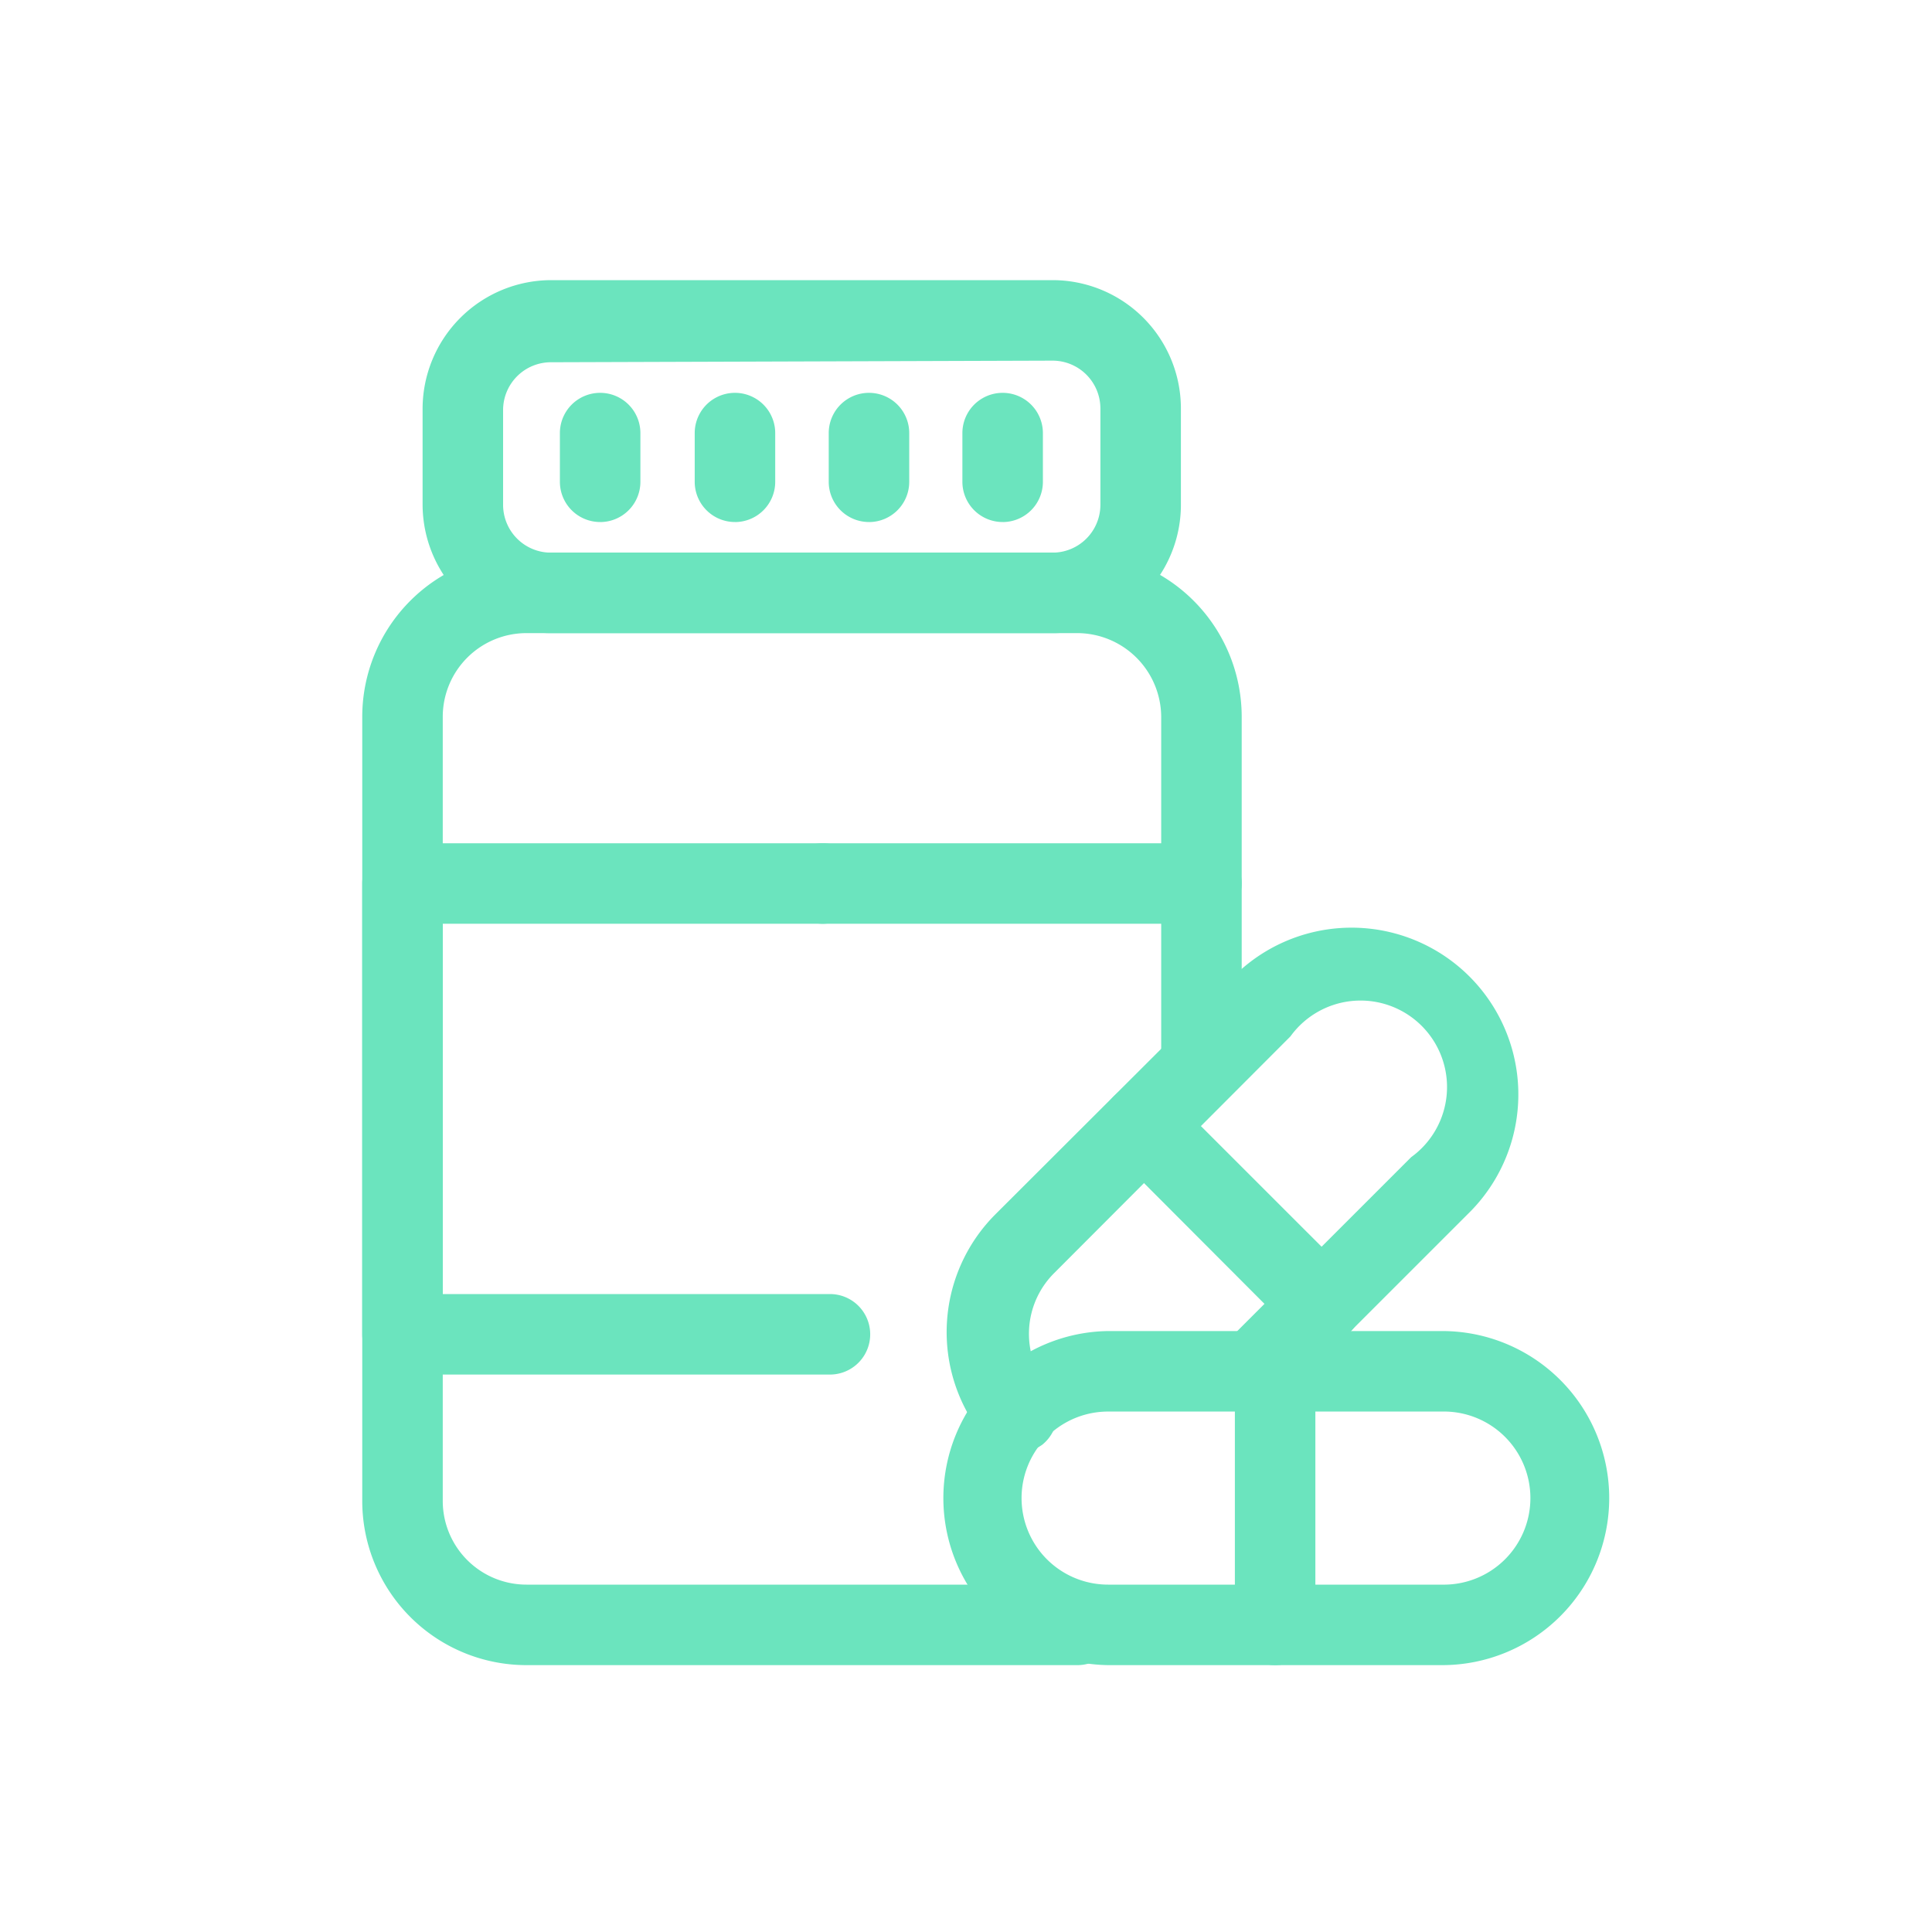 <svg fill="none" xmlns="http://www.w3.org/2000/svg" viewBox="0 0 60 60"><path d="M32.688 19.663H17.124a4 4 0 0 1-4-3.988v-2.988a4 4 0 0 1 4-3.987h15.563a3.987 3.987 0 0 1 3.987 3.988v2.937a3.989 3.989 0 0 1-3.987 4.038ZM17.124 11.25a1.486 1.486 0 0 0-1.5 1.488v2.937a1.486 1.486 0 0 0 1.5 1.488h15.563a1.487 1.487 0 0 0 1.487-1.488v-2.988a1.487 1.487 0 0 0-1.487-1.487l-15.563.05Z" fill="#6BE4BE"/><path d="M33.462 51.712H16.35a5.1 5.1 0 0 1-5.1-5.1v-24.35a5.1 5.1 0 0 1 5.1-5.1h17.112a5.1 5.1 0 0 1 5.1 5.1V33.1a1.25 1.25 0 0 1-2.5 0V22.262a2.613 2.613 0 0 0-2.6-2.6H16.35a2.6 2.6 0 0 0-2.6 2.6v24.35a2.6 2.6 0 0 0 2.6 2.6h17.112a1.25 1.25 0 1 1 0 2.5Z" fill="#6BE4BE"/><path d="M37.313 28.688H25.55a1.25 1.25 0 0 1 0-2.5h11.762a1.25 1.25 0 0 1 0 2.5Z" fill="#6BE4BE"/><path d="M25.775 42.688H12.5a1.25 1.25 0 0 1-1.25-1.25v-14a1.25 1.25 0 0 1 1.25-1.25h13.05a1.25 1.25 0 0 1 0 2.5h-11.8v11.5h12.025a1.25 1.25 0 0 1 0 2.5ZM44.788 51.712H34.413a5.188 5.188 0 0 1 0-10.375h10.375a5.187 5.187 0 1 1 0 10.375Zm-10.375-7.875a2.687 2.687 0 1 0 0 5.375h10.375a2.688 2.688 0 1 0 0-5.375H34.413Z" fill="#6BE4BE"/><path d="M39.6 51.712a1.25 1.25 0 0 1-1.25-1.25v-7.875a1.25 1.25 0 1 1 2.5 0v7.875a1.25 1.25 0 0 1-1.25 1.25Z" fill="#6BE4BE"/><path d="M31.538 45.1a1.251 1.251 0 0 1-.976-.462 5.175 5.175 0 0 1 .363-6.938l7.338-7.325a5.18 5.18 0 1 1 7.325 7.325l-5.776 5.775a1.25 1.25 0 1 1-1.762-1.763l5.775-5.775a2.686 2.686 0 1 0-3.75-3.75l-7.325 7.338a2.662 2.662 0 0 0-.2 3.575 1.25 1.25 0 0 1-.175 1.762 1.25 1.25 0 0 1-.837.238Z" fill="#6BE4BE"/><path d="M41.038 41.737a1.25 1.25 0 0 1-.888-.362l-5.55-5.563a1.25 1.25 0 0 1 .881-2.138c.33 0 .647.13.881.364l5.563 5.562a1.25 1.25 0 0 1-.887 2.137ZM18.638 16.212a1.25 1.25 0 0 1-1.25-1.25V13.45a1.25 1.25 0 0 1 2.5 0v1.513a1.25 1.25 0 0 1-1.25 1.25ZM22.825 16.212a1.25 1.25 0 0 1-1.25-1.25V13.45a1.25 1.25 0 0 1 2.5 0v1.513a1.25 1.25 0 0 1-1.25 1.25ZM26.987 16.212a1.25 1.25 0 0 1-1.25-1.25V13.45a1.25 1.25 0 1 1 2.5 0v1.513a1.25 1.25 0 0 1-1.25 1.25ZM31.138 16.212a1.25 1.25 0 0 1-1.25-1.25V13.45a1.25 1.25 0 0 1 2.5 0v1.513a1.25 1.25 0 0 1-1.25 1.25Z" fill="#6BE4BE"/></svg>